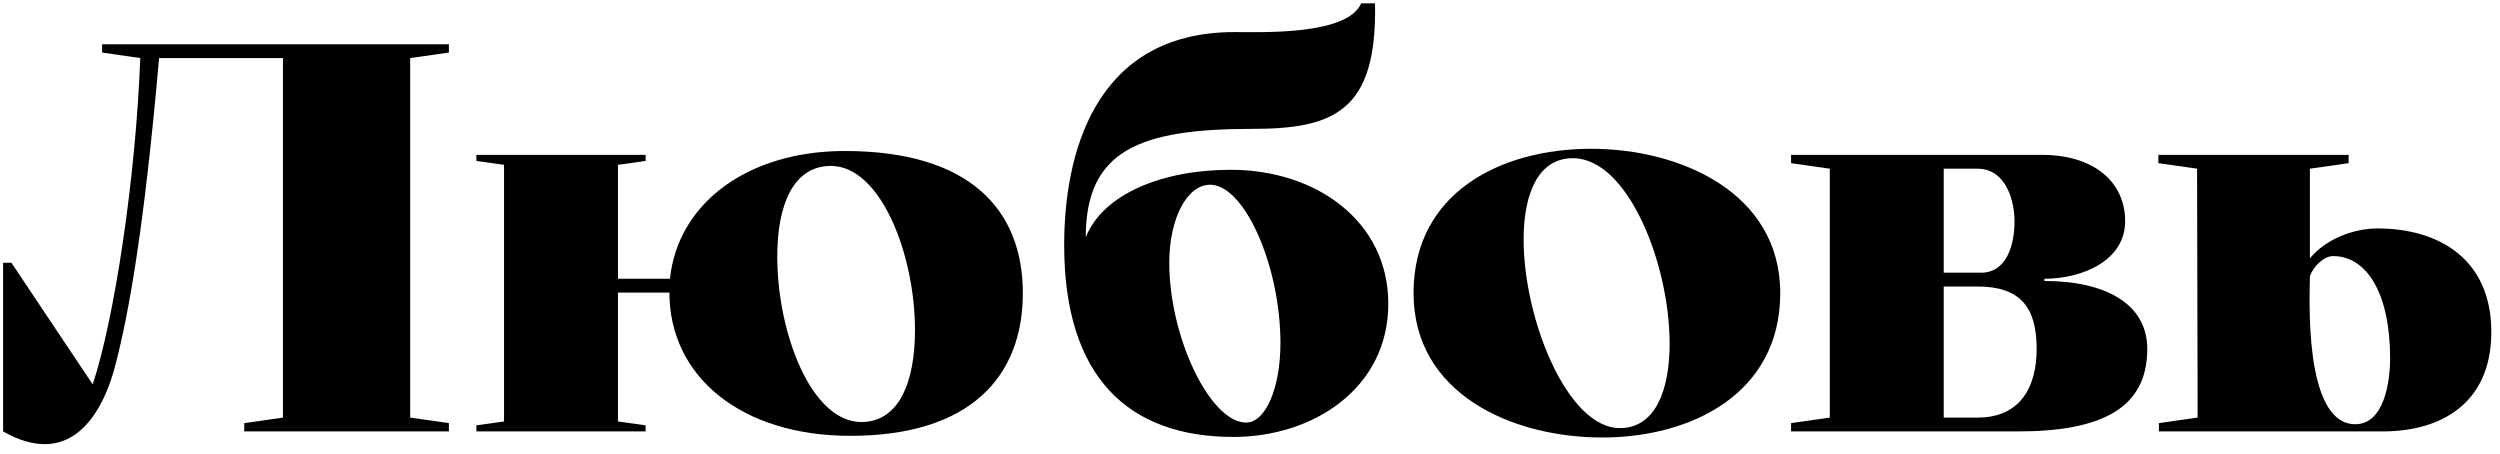 <?xml version="1.0" encoding="UTF-8"?> <svg xmlns="http://www.w3.org/2000/svg" width="226" height="41" viewBox="0 0 226 41" fill="none"> <path d="M37.08 5.25V37.75L40.58 38.25V39H22.08V38.25L25.58 37.75V5.25H14.38C13.03 20.7 11.63 28.4 10.43 33C9.48 36.7 7.48 40.15 4.03 40.15C2.93 40.15 1.68 39.8 0.28 39V23.75H1.03L8.38 34.75C10.33 28.9 12.28 16.05 12.68 5.25L9.23 4.75V4H40.58V4.75L37.08 5.25Z" fill="black"></path> <path d="M76.865 39.4C67.015 39.4 60.515 34.05 60.515 26.45H55.865V38.1L58.365 38.45V39H43.065V38.45L45.565 38.1V14.9L43.065 14.55V14H58.365V14.55L55.865 14.9V25.2H60.565C61.265 18.4 67.565 13.65 76.365 13.65C87.715 13.65 92.465 19 92.465 26.5C92.465 34.05 87.715 39.4 76.865 39.4ZM75.115 15C71.715 15 70.265 18.5 70.265 23.2C70.265 30.05 73.315 38.15 77.865 38.15C81.265 38.15 82.715 34.55 82.715 29.85C82.715 23 79.615 15 75.115 15Z" fill="black"></path> <path d="M113.202 11.65C103.002 11.65 98.152 13.6 98.152 21.45C99.702 17.55 105.052 15.35 111.252 15.35C119.052 15.35 125.502 20.05 125.502 27.45C125.502 35.15 118.652 39.5 111.502 39.5C102.052 39.5 96.202 34.15 96.202 22.15C96.202 14.25 98.752 2.9 111.602 2.9C114.102 2.9 121.802 3.2 123.052 0.3H124.302C124.502 10.05 120.602 11.65 113.202 11.65ZM105.702 23.75C105.702 30.5 109.402 38.2 112.652 38.2C114.402 38.2 115.752 35.1 115.752 31C115.752 24.05 112.502 16.7 109.402 16.7C107.302 16.7 105.702 19.75 105.702 23.75Z" fill="black"></path> <path d="M127.784 26.5C127.784 17.4 135.684 13.45 143.834 13.45C151.884 13.45 160.934 17.4 160.934 26.5C160.934 35.6 152.884 39.55 144.834 39.55C136.684 39.55 127.784 35.6 127.784 26.5ZM142.184 14.3C139.034 14.3 137.734 17.55 137.734 21.65C137.734 28.85 141.684 38.7 146.434 38.7C149.634 38.7 150.934 35.3 150.934 31.05C150.934 23.9 147.184 14.3 142.184 14.3Z" fill="black"></path> <path d="M182.413 39H161.913V38.25L165.413 37.75V15.25L161.913 14.75V14H184.613C189.163 14 192.113 16.35 192.113 20C192.113 23.55 188.263 25.2 184.813 25.2V25.4C190.313 25.4 194.113 27.45 194.113 31.55C194.113 36.95 189.913 39 182.413 39ZM175.713 15.25V24.65H179.113C181.313 24.65 182.113 22.3 182.113 20C182.113 18.1 181.313 15.25 178.763 15.25H175.713ZM175.713 25.9V37.75H178.763C182.663 37.75 184.113 34.95 184.113 31.55C184.113 27.8 182.663 25.9 178.763 25.9H175.713Z" fill="black"></path> <path d="M212.316 14.75L208.816 15.25V23.35C210.266 21.6 212.766 20.65 214.916 20.65C220.566 20.65 225.216 23.5 225.216 30C225.216 36.55 220.566 39 215.416 39H195.166V38.25L198.666 37.75L198.616 15.25L195.116 14.75V14H212.316V14.75ZM208.816 24.95C208.816 26.5 208.166 38.35 212.916 38.35C215.516 38.35 216.066 34.55 216.066 32.4C216.066 26.45 213.916 23.15 210.916 23.15C210.066 23.15 209.166 24.05 208.816 24.95Z" fill="black"></path> </svg> 